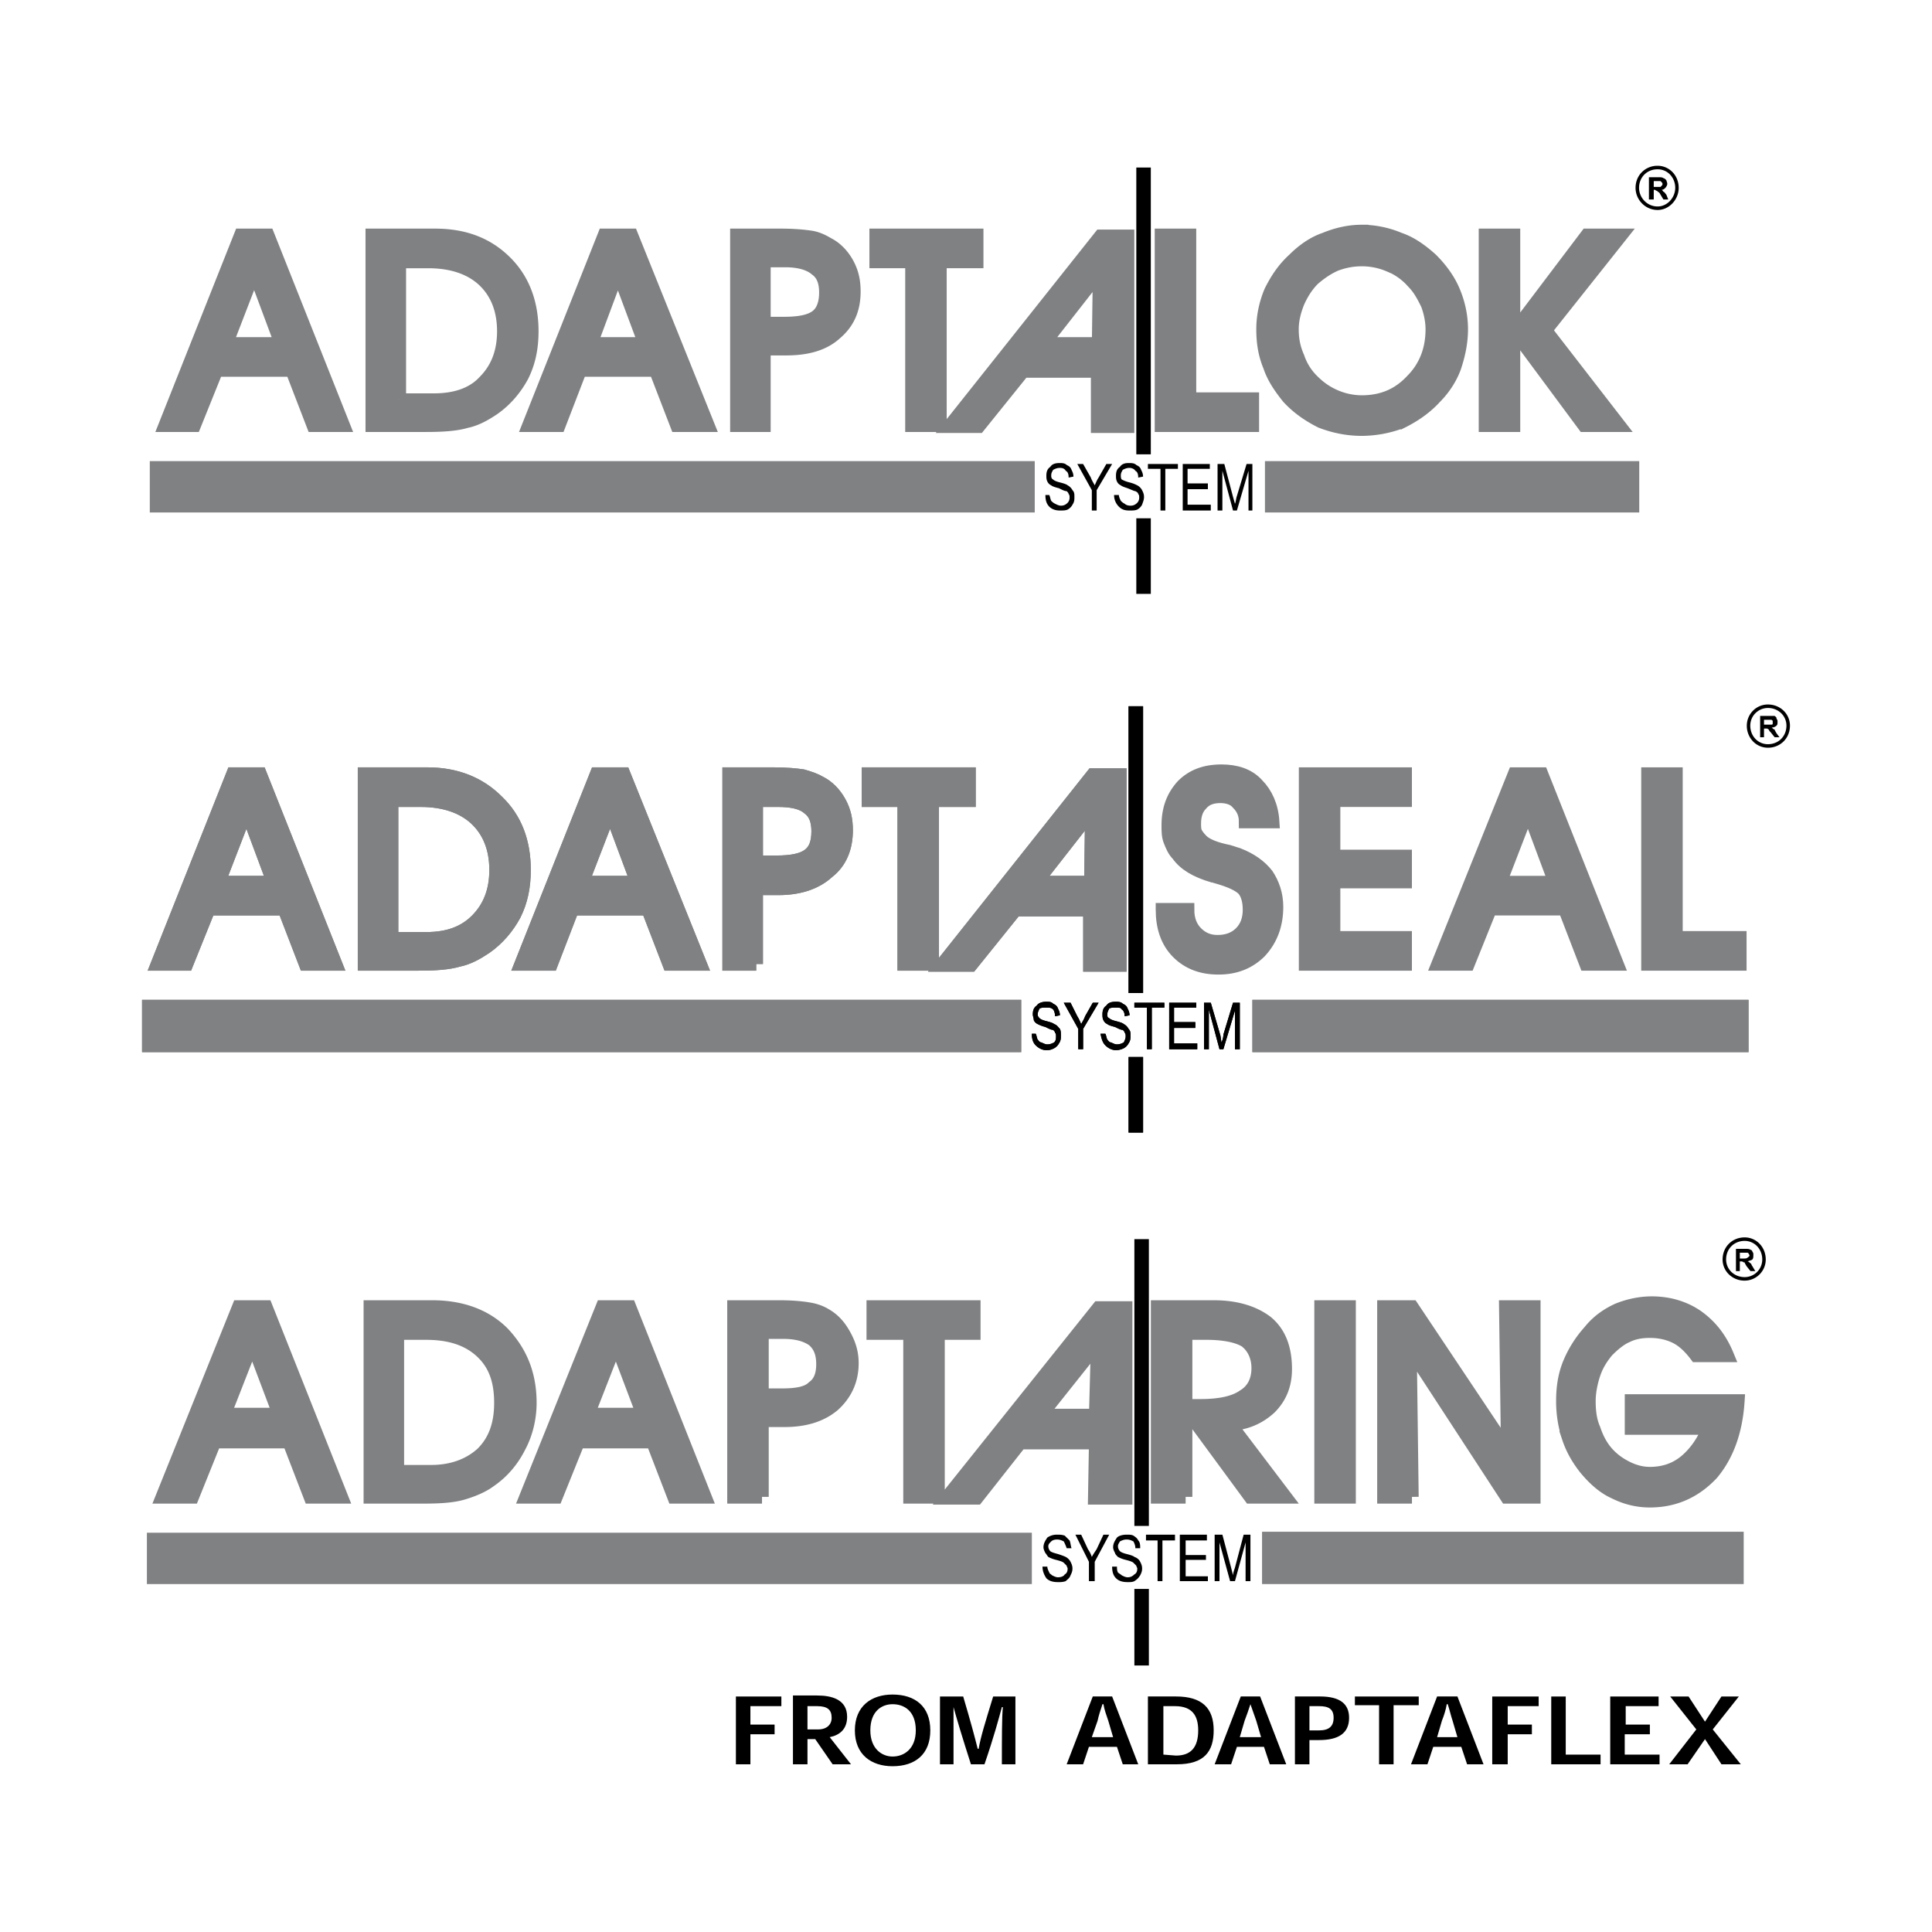<svg xmlns="http://www.w3.org/2000/svg" width="2500" height="2500" viewBox="0 0 192.756 192.756"><path fill="#fff" d="M0 192.756h192.756V0H0v192.756z"/><path d="M28.068 34.308l-2.701-7.25-2.799 7.25h5.5zm-6.465 2.609l-2.219 5.51h-2.896l7.527-18.947h2.702l7.526 18.947h-2.992l-2.123-5.51h-7.525zM39.841 39.915h3.474c2.123 0 3.859-.58 5.018-1.837 1.255-1.256 1.93-2.9 1.93-5.026 0-2.127-.675-3.867-2.026-5.124-1.255-1.16-3.088-1.836-5.5-1.836h-2.895v13.823h-.001zm2.701 2.512h-5.403V23.48h6.271c2.896 0 5.211.87 7.045 2.708 1.737 1.739 2.605 4.06 2.605 6.863 0 1.644-.29 3.093-.965 4.447-.676 1.256-1.641 2.417-2.896 3.287-.868.58-1.736 1.062-2.702 1.256-.963.291-2.314.386-3.955.386zM64.351 34.308l-2.702-7.25-2.703 7.25h5.405zm-6.466 2.609l-2.123 5.51h-2.991l7.526-18.947H63l7.623 18.947h-3.088l-2.123-5.51h-7.527zM76.219 32.277h2.027c1.447 0 2.509-.193 3.184-.676.675-.484.965-1.354.965-2.417 0-1.064-.29-1.836-.965-2.32-.675-.581-1.737-.87-3.088-.87h-2.123v6.283zm0 10.15h-2.702V23.48h4.439c1.254 0 2.219.097 2.895.193.676.097 1.255.387 1.737.676.772.388 1.448 1.064 1.931 1.934.481.87.675 1.741.675 2.804 0 1.741-.58 3.094-1.833 4.157-1.158 1.064-2.798 1.546-4.922 1.546h-2.22v7.637zM93.781 42.427h-2.797V26.091h-3.571V23.48h10.035v2.611h-3.667v16.336zM109.606 34.308l.097-7.154-5.597 7.154h5.5zm-7.526 2.707l-4.438 5.51h-2.896L109.8 23.578h2.701v18.947h-2.991v-5.51h-7.43zM124.949 42.427h-9.071V23.48h2.8v16.338h6.271v2.609zM128.905 32.858c0 1.062.193 1.933.58 2.804a5.874 5.874 0 0 0 1.446 2.319c.676.677 1.353 1.161 2.221 1.547a6.789 6.789 0 0 0 2.701.581c2.026 0 3.667-.678 5.018-2.127 1.352-1.353 2.026-3.093 2.026-5.123 0-.871-.193-1.741-.482-2.514-.386-.773-.771-1.547-1.447-2.224-.676-.772-1.544-1.353-2.315-1.644a6.924 6.924 0 0 0-2.799-.58c-.966 0-1.834.193-2.605.484-.868.386-1.544.869-2.22 1.449-.675.677-1.157 1.45-1.543 2.321-.387.966-.581 1.836-.581 2.707zm-2.894 0c0-1.354.289-2.61.771-3.771.58-1.16 1.255-2.223 2.316-3.19.869-.87 1.93-1.643 3.088-2.03 1.158-.483 2.413-.773 3.667-.773a9.71 9.71 0 0 1 3.764.773c1.157.387 2.219 1.16 3.184 2.03.966.967 1.737 2.03 2.22 3.19s.771 2.417.771 3.771c0 1.353-.289 2.609-.675 3.771-.386 1.062-1.062 2.125-1.931 2.996-.964 1.064-2.122 1.837-3.279 2.417a11.212 11.212 0 0 1-4.054.774c-1.448 0-2.799-.291-4.053-.774-1.157-.58-2.315-1.353-3.281-2.417-.771-.966-1.447-1.933-1.833-3.093-.482-1.161-.675-2.321-.675-3.674zM151.1 33.051l7.237-9.571h3.377l-7.526 9.473 7.334 9.474h-3.474l-6.948-9.376zm-2.896-9.571h2.799v18.947h-2.799V23.48z" fill-rule="evenodd" clip-rule="evenodd" fill="#808183" stroke="#808183" stroke-width="1.342" stroke-miterlimit="2.613"/><path d="M113.37 45.328h1.447V16.714h-1.447v28.614z"/><path fill="#808183" d="M14.945 51.128h88.292v-5.123H14.945v5.123zM126.204 51.128h37.344v-5.123h-37.344v5.123z"/><path d="M104.3 49.388h.386c.097.193.097.387.193.58.096.097.192.193.386.29s.387.193.578.193c.29 0 .482-.096.676-.29a.73.73 0 0 0 .193-.483c0-.193 0-.29-.096-.387 0-.096-.098-.193-.193-.29-.193 0-.386-.096-.771-.29-.387-.096-.677-.193-.772-.29a.75.75 0 0 1-.386-.386c-.098-.193-.098-.387-.098-.581 0-.386.098-.676.387-.87.192-.29.482-.386.965-.386.192 0 .482 0 .676.193.193.097.386.193.482.483.096.194.192.387.192.677l-.481.097c0-.387-.098-.58-.291-.677-.096-.193-.288-.29-.578-.29-.289 0-.482.097-.676.193-.097.194-.192.29-.192.58 0 .097 0 .291.192.387.097.097.289.193.676.29.386.097.676.194.771.29.193.097.387.29.482.484.193.193.193.386.193.676s0 .484-.193.774a1.163 1.163 0 0 1-.482.483c-.193.097-.481.097-.771.097-.387 0-.772-.097-1.062-.387-.29-.29-.386-.677-.386-1.16zM108.932 50.935v-2.03l-1.448-2.611h.579l.772 1.354c.097.29.29.58.386.773.097-.193.193-.483.386-.773l.772-1.354h.579l-1.544 2.611v2.03h-.482zM111.151 49.388h.481c0 .193.097.387.193.58.097.097.192.193.386.29.097.097.29.193.579.193.29 0 .482-.096.676-.29a.74.74 0 0 0 .193-.483c0-.193 0-.29-.098-.387 0-.096-.096-.193-.289-.29-.097 0-.29-.096-.771-.29-.29-.096-.579-.193-.676-.29a.755.755 0 0 1-.387-.386c-.096-.193-.096-.387-.096-.581 0-.386.096-.676.386-.87.193-.29.482-.386.868-.386.29 0 .579 0 .772.193.192.097.386.193.482.483.096.194.193.387.193.677l-.483.097c0-.387-.096-.58-.289-.677-.097-.193-.386-.29-.579-.29-.29 0-.482.097-.676.193-.096.194-.192.29-.192.58 0 .097 0 .291.097.387.193.097.386.193.771.29.387.097.579.194.772.29.193.097.386.29.481.484.098.193.193.386.193.676s-.096.484-.193.774a1.16 1.16 0 0 1-.481.483c-.193.097-.483.097-.772.097-.482 0-.771-.097-1.062-.387a1.614 1.614 0 0 1-.479-1.16zM115.782 50.935v-4.157h-1.254v-.484h2.992v.484h-1.255v4.157h-.483zM118.002 50.935v-4.641h2.702v.484h-2.22v1.45h2.027v.58h-2.027v1.547h2.317v.58h-2.799zM121.476 50.935v-4.641h.675l.869 3.287.193.677c.096-.193.096-.483.193-.773l.965-3.191h.579v4.641h-.387v-3.964l-1.157 3.964h-.387l-1.062-3.964v3.964h-.481z" fill-rule="evenodd" clip-rule="evenodd"/><path d="M113.37 59.248h1.447v-7.54h-1.447v7.54zM165.381 16.539c.584 0 1.116.244 1.499.646.374.394.604.939.604 1.56 0 .583-.241 1.14-.628 1.547-.38.4-.901.658-1.476.658a2.172 2.172 0 0 1-1.546-.644 2.224 2.224 0 0 1-.655-1.561c0-.628.237-1.18.631-1.573a2.19 2.19 0 0 1 1.571-.633zm1.248.885a1.717 1.717 0 0 0-1.248-.535c-.531 0-.994.198-1.324.528-.329.33-.528.795-.528 1.327 0 .496.208.97.553 1.314v.001c.326.329.781.54 1.3.54.475 0 .908-.214 1.225-.547.326-.345.531-.816.531-1.308a1.911 1.911 0 0 0-.509-1.32z"/><path d="M164.513 19.904v-2.223h.965c.193 0 .387 0 .482.096.097 0 .192.097.29.194 0 .096.096.193.096.386 0 .097-.096.29-.193.387-.096.097-.192.193-.386.193.098 0 .098.097.193.194.097 0 .192.193.29.29l.192.483h-.482l-.289-.483c-.098-.194-.193-.29-.29-.29 0-.097-.097-.097-.097-.097-.097 0-.097-.097-.192-.097h-.097v.967h-.482zm.482-1.257H165.671l.096-.096c.098-.097.098-.097.098-.194 0-.096 0-.096-.098-.193l-.096-.097H164.995v.58z" fill-rule="evenodd" clip-rule="evenodd"/><path d="M27.296 88.055l-2.702-7.25-2.798 7.25h5.5zm-6.464 2.611l-2.22 5.51h-2.894l7.526-18.947h2.702l7.527 18.947h-2.991l-2.123-5.51h-7.527zM39.068 93.662h3.474c2.123 0 3.764-.581 5.019-1.836 1.254-1.257 1.93-2.901 1.93-5.026 0-2.127-.676-3.868-2.026-5.124-1.255-1.161-3.087-1.837-5.5-1.837h-2.896v13.823h-.001zm2.703 2.514h-5.404V77.229h6.272c2.896 0 5.212.967 6.948 2.707 1.833 1.741 2.701 4.061 2.701 6.864 0 1.643-.29 3.093-.965 4.446-.675 1.257-1.641 2.417-2.895 3.287-.868.581-1.736 1.063-2.703 1.257-.963.288-2.315.386-3.954.386zM63.578 88.055l-2.701-7.25-2.799 7.25h5.5zm-6.465 2.611l-2.123 5.51h-2.992l7.527-18.947h2.702l7.623 18.947h-3.087l-2.124-5.51h-7.526zM75.448 86.025h2.026c1.448 0 2.509-.193 3.185-.677.675-.483.965-1.257.965-2.417 0-1.063-.29-1.836-.965-2.32-.676-.58-1.737-.773-3.087-.773h-2.123v6.187h-.001zm0 10.151h-2.703V77.229h4.439c1.254 0 2.22.096 2.896.193.675.193 1.253.386 1.736.676.772.388 1.448 1.064 1.93 1.934.482.87.676 1.74.676 2.803 0 1.74-.58 3.19-1.834 4.157-1.158 1.063-2.798 1.644-4.921 1.644h-2.219v7.54zM93.01 96.176h-2.799V79.839h-3.57v-2.61h10.036v2.61H93.01v16.337zM108.835 88.055l.097-7.153-5.597 7.153h5.5zm-7.526 2.707l-4.439 5.512h-2.895l15.053-18.949h2.702v18.949h-2.99v-5.512h-7.431z" fill-rule="evenodd" clip-rule="evenodd" fill="#808183" stroke="#808183" stroke-width="1.342" stroke-miterlimit="2.613"/><path d="M115.976 90.762h2.509c0 .967.289 1.74.868 2.32.579.58 1.254.87 2.123.87.965 0 1.737-.29 2.316-.87.579-.58.867-1.353.867-2.32 0-.87-.192-1.547-.578-2.03-.482-.483-1.352-.87-2.702-1.257-.097 0-.193-.096-.386-.096-1.641-.484-2.799-1.16-3.474-2.126-.386-.388-.579-.871-.771-1.354-.194-.484-.194-.967-.194-1.547 0-1.644.483-2.9 1.448-3.964.965-.966 2.219-1.45 3.86-1.45 1.446 0 2.701.387 3.569 1.354.869.87 1.448 2.126 1.544 3.673h-2.702c0-.773-.289-1.354-.771-1.836-.387-.484-1.062-.677-1.737-.677-.771 0-1.447.193-1.93.773-.482.483-.675 1.16-.675 1.933 0 .291 0 .581.096.871.097.193.29.483.482.676.387.484 1.158.87 2.412 1.16.579.097.965.29 1.352.388 1.255.482 2.22 1.16 2.895 2.029.579.87.965 1.933.965 3.19 0 1.837-.578 3.287-1.64 4.447-1.062 1.063-2.413 1.644-4.149 1.644-1.641 0-2.991-.483-4.053-1.546-1.062-1.065-1.544-2.515-1.544-4.255zM155.153 88.055l-2.702-7.25-2.8 7.25h5.502zm-6.465 2.61l-2.22 5.51h-2.991l7.623-18.947h2.702l7.527 18.947h-3.088l-2.123-5.51h-7.43zM173.583 96.175h-9.167V77.228h2.799v16.337h6.368v2.61z" fill-rule="evenodd" clip-rule="evenodd" fill="#808183"/><path d="M112.598 99.076h1.447V70.462h-1.447v28.614z"/><path fill="#808183" d="M14.173 104.973h87.714v-5.221H14.173v5.221zM124.95 104.973h49.502v-5.221H124.95v5.221z"/><path d="M102.948 103.137h.387c.096.191.096.385.192.58.097.096.193.289.387.289.192.096.386.193.579.193.289 0 .481-.098.675-.193.192-.193.192-.387.192-.58s0-.289-.096-.387c0-.098-.097-.193-.193-.289-.192 0-.386-.098-.771-.291a3.362 3.362 0 0 1-.772-.289.755.755 0 0 1-.386-.389c0-.191-.097-.387-.097-.578 0-.389.097-.678.386-.871.193-.291.579-.387.965-.387.29 0 .483 0 .676.193.193.098.387.193.482.482.098.193.193.389.193.678l-.482.096c0-.289-.097-.58-.193-.676-.192-.193-.386-.193-.676-.193-.289 0-.481 0-.675.096-.097.193-.193.389-.193.582 0 .191.097.289.193.387.096.096.289.191.675.289.387.098.676.193.772.291.29.096.386.289.579.482.096.193.096.387.096.676 0 .291 0 .484-.191.773a1.173 1.173 0 0 1-.483.484c-.193.096-.386.193-.772.193s-.771-.193-1.061-.482c-.291-.29-.388-.677-.388-1.159zM107.581 104.682v-2.029l-1.448-2.611h.676l.675 1.354c.193.291.29.582.387.775.097-.193.289-.484.386-.775l.771-1.354h.579l-1.544 2.611v2.029h-.482zM109.8 103.137h.482c.097.191.097.385.192.58.097.096.193.289.386.289.193.096.388.193.579.193.29 0 .483-.098.677-.193.096-.193.192-.387.192-.58s0-.289-.097-.387c0-.098-.096-.193-.193-.289-.192 0-.386-.098-.771-.291-.388-.098-.677-.193-.773-.289a.754.754 0 0 1-.385-.389c-.097-.191-.097-.387-.097-.578 0-.389.097-.678.386-.871.192-.291.481-.387.965-.387.192 0 .482 0 .675.193.193.098.386.193.483.482.096.193.192.389.192.678l-.482.096c0-.289-.096-.58-.289-.676-.097-.193-.29-.193-.579-.193-.29 0-.483 0-.676.096-.097.193-.193.389-.193.582 0 .191 0 .289.193.387.097.096.29.191.676.289s.675.193.772.291c.192.096.386.289.481.482.193.193.193.387.193.676 0 .291 0 .484-.193.773a1.157 1.157 0 0 1-.481.484 1.827 1.827 0 0 1-.772.193c-.386 0-.772-.193-1.062-.482-.288-.29-.385-.677-.481-1.159zM114.432 104.682v-4.157h-1.255v-.484h2.992v.484h-1.255v4.157h-.482zM116.65 104.682v-4.641h2.703v.484h-2.219v1.452h2.122v.58h-2.122v1.545h2.316v.58h-2.8zM120.125 104.682v-4.641h.676l.964 3.287.098.678c.096-.193.192-.484.192-.773l.965-3.191h.675v4.641h-.481v-3.867l-1.158 3.867h-.386l-1.062-3.963v3.963h-.483v-.001z" fill-rule="evenodd" clip-rule="evenodd"/><path d="M112.598 112.996h1.447v-7.539h-1.447v7.539z"/><path fill-rule="evenodd" clip-rule="evenodd" fill="#808183" d="M140.196 96.175h-9.939V77.228h9.939v2.611h-7.141v5.606h7.141v2.514h-7.141v5.606h7.141v2.61z"/><path d="M27.296 88.055l-2.702-7.25-2.798 7.25h5.5zm-6.464 2.611l-2.22 5.51h-2.894l7.526-18.947h2.702l7.527 18.947h-2.991l-2.123-5.51h-7.527zM39.068 93.662h3.474c2.123 0 3.764-.581 5.019-1.836 1.254-1.257 1.93-2.901 1.93-5.026 0-2.127-.676-3.868-2.026-5.124-1.255-1.161-3.087-1.837-5.5-1.837h-2.896v13.823h-.001zm2.703 2.514h-5.404V77.229h6.272c2.896 0 5.212.967 6.948 2.707 1.833 1.741 2.701 4.061 2.701 6.864 0 1.643-.29 3.093-.965 4.446-.675 1.257-1.641 2.417-2.895 3.287-.868.581-1.736 1.063-2.703 1.257-.963.288-2.315.386-3.954.386zM63.578 88.055l-2.701-7.25-2.799 7.25h5.5zm-6.465 2.611l-2.123 5.51h-2.992l7.527-18.947h2.702l7.623 18.947h-3.087l-2.124-5.51h-7.526zM75.448 86.025h2.026c1.448 0 2.509-.193 3.185-.677.675-.483.965-1.257.965-2.417 0-1.063-.29-1.836-.965-2.32-.676-.58-1.737-.773-3.087-.773h-2.123v6.187h-.001zm0 10.151h-2.703V77.229h4.439c1.254 0 2.22.096 2.896.193.675.193 1.253.386 1.736.676.772.388 1.448 1.064 1.93 1.934.482.87.676 1.74.676 2.803 0 1.74-.58 3.19-1.834 4.157-1.158 1.063-2.798 1.644-4.921 1.644h-2.219v7.54zM93.01 96.176h-2.799V79.839h-3.57v-2.61h10.036v2.61H93.01v16.337zM108.835 88.055l.097-7.153-5.597 7.153h5.5zm-7.526 2.707l-4.439 5.512h-2.895l15.053-18.949h2.702v18.949h-2.99v-5.512h-7.431zM115.976 90.762h2.509c0 .967.289 1.741.868 2.32.579.581 1.254.871 2.124.871.964 0 1.736-.291 2.314-.871.58-.579.869-1.353.869-2.32 0-.87-.193-1.546-.579-2.03-.482-.483-1.351-.87-2.701-1.256-.098 0-.193-.098-.387-.098-1.641-.483-2.799-1.16-3.474-2.126-.387-.386-.579-.87-.772-1.354-.192-.483-.192-.967-.192-1.546 0-1.644.481-2.9 1.448-3.963.964-.967 2.219-1.45 3.859-1.45 1.446 0 2.701.386 3.569 1.353.868.871 1.448 2.127 1.544 3.673h-2.702c0-.773-.289-1.353-.771-1.836-.387-.484-1.062-.677-1.738-.677-.771 0-1.446.193-1.93.773-.482.483-.675 1.16-.675 1.933 0 .29 0 .581.096.871.097.193.29.483.483.677.385.483 1.158.87 2.411 1.16.58.096.966.29 1.353.386 1.254.483 2.219 1.16 2.895 2.03.578.871.965 1.934.965 3.19 0 1.837-.58 3.286-1.641 4.446-1.062 1.064-2.413 1.644-4.149 1.644-1.641 0-2.991-.484-4.053-1.547-1.061-1.062-1.543-2.513-1.543-4.253zM155.152 88.055l-2.702-7.25-2.798 7.25h5.5zm-6.465 2.611l-2.219 5.51h-2.991l7.623-18.947h2.702l7.527 18.947h-3.089l-2.123-5.51h-7.43zM173.584 96.176h-9.168V77.229h2.798v16.336h6.37v2.611z" fill-rule="evenodd" clip-rule="evenodd" fill="#808183" stroke="#808183" stroke-width="1.342" stroke-miterlimit="2.613"/><path d="M112.598 99.076h1.447V70.462h-1.447v28.614z"/><path fill="#808183" d="M14.173 104.973h87.714v-5.221H14.173v5.221zM124.95 104.973h49.502v-5.221H124.95v5.221z"/><path d="M102.948 103.137h.387c.096.191.096.385.192.58.097.096.193.289.387.289.192.096.386.193.579.193.289 0 .481-.098.675-.193.192-.193.192-.387.192-.58s0-.289-.096-.387c0-.098-.097-.193-.193-.289-.192 0-.386-.098-.771-.291a3.362 3.362 0 0 1-.772-.289.755.755 0 0 1-.386-.389c0-.191-.097-.387-.097-.578 0-.389.097-.678.386-.871.193-.291.579-.387.965-.387.29 0 .483 0 .676.193.193.098.387.193.482.482.098.193.193.389.193.678l-.482.096c0-.289-.097-.58-.193-.676-.192-.193-.386-.193-.676-.193-.289 0-.481 0-.675.096-.097.193-.193.389-.193.582 0 .191.097.289.193.387.096.096.289.191.675.289.387.098.676.193.772.291.29.096.386.289.579.482.096.193.096.387.096.676 0 .291 0 .484-.191.773a1.173 1.173 0 0 1-.483.484c-.193.096-.386.193-.772.193s-.771-.193-1.061-.482c-.291-.29-.388-.677-.388-1.159zM107.581 104.682v-2.029l-1.448-2.611h.676l.675 1.354c.193.291.29.582.387.775.097-.193.289-.484.386-.775l.771-1.354h.579l-1.544 2.611v2.029h-.482zM109.8 103.137h.482c.097.191.097.385.192.58.097.096.193.289.386.289.193.096.388.193.579.193.29 0 .483-.098.677-.193.096-.193.192-.387.192-.58s0-.289-.097-.387c0-.098-.096-.193-.193-.289-.192 0-.386-.098-.771-.291-.388-.098-.677-.193-.773-.289a.754.754 0 0 1-.385-.389c-.097-.191-.097-.387-.097-.578 0-.389.097-.678.386-.871.192-.291.481-.387.965-.387.192 0 .482 0 .675.193.193.098.386.193.483.482.096.193.192.389.192.678l-.482.096c0-.289-.096-.58-.289-.676-.097-.193-.29-.193-.579-.193-.29 0-.483 0-.676.096-.097.193-.193.389-.193.582 0 .191 0 .289.193.387.097.096.29.191.676.289s.675.193.772.291c.192.096.386.289.481.482.193.193.193.387.193.676 0 .291 0 .484-.193.773a1.157 1.157 0 0 1-.481.484 1.827 1.827 0 0 1-.772.193c-.386 0-.772-.193-1.062-.482-.288-.29-.385-.677-.481-1.159zM114.432 104.682v-4.157h-1.255v-.484h2.992v.484h-1.255v4.157h-.482zM116.65 104.682v-4.641h2.703v.484h-2.219v1.452h2.122v.58h-2.122v1.545h2.316v.58h-2.8zM120.125 104.682v-4.641h.676l.964 3.287.098.678c.096-.193.192-.484.192-.773l.965-3.191h.675v4.641h-.481v-3.867l-1.158 3.867h-.386l-1.062-3.963v3.963h-.483v-.001z" fill-rule="evenodd" clip-rule="evenodd"/><path d="M112.598 112.996h1.447v-7.539h-1.447v7.539z"/><path fill-rule="evenodd" clip-rule="evenodd" fill="#808183" stroke="#808183" stroke-width="1.342" stroke-miterlimit="2.613" d="M140.195 96.176h-9.938V77.229h9.938v2.61h-7.14v5.606h7.14v2.513h-7.14v5.607h7.14v2.611z"/><path d="M176.382 70.287c.619 0 1.164.232 1.556.607.402.383.646.916.646 1.501 0 .628-.237 1.179-.631 1.573a2.193 2.193 0 0 1-1.57.632 2.06 2.06 0 0 1-1.499-.646 2.249 2.249 0 0 1-.604-1.56c0-.579.236-1.106.616-1.488v-.001c.38-.381.907-.618 1.486-.618zm1.316.859a1.882 1.882 0 0 0-1.316-.51c-.483 0-.922.198-1.24.517l-.001-.001a1.761 1.761 0 0 0-.515 1.243c0 .528.194.99.508 1.32.318.334.761.535 1.248.535.531 0 .995-.198 1.324-.528.33-.331.527-.795.527-1.327 0-.488-.201-.931-.535-1.249z"/><path d="M175.61 73.555v-2.127h1.446c.097.097.193.097.193.29.097.097.097.194.097.29 0 .193 0 .29-.097.387s-.289.193-.482.193c.096.097.193.194.289.194 0 .096.097.193.193.386l.29.387h-.483l-.386-.483c-.096-.097-.193-.194-.193-.29-.096 0-.096-.097-.192-.097H175.995v.87h-.385zm.385-1.257h.773s.096 0 .096-.097V71.912c-.096-.097-.096-.097-.192-.097H175.996v.483h-.001z" fill-rule="evenodd" clip-rule="evenodd"/><path d="M27.875 141.127l-2.701-7.154-2.799 7.154h5.5zm-6.465 2.707l-2.219 5.51H16.2l7.622-18.947h2.703l7.526 18.947h-3.087l-2.123-5.51H21.41zM39.647 146.83h3.377c2.124 0 3.86-.676 5.114-1.836 1.255-1.258 1.834-2.9 1.834-5.027 0-2.225-.579-3.867-1.931-5.123-1.35-1.258-3.184-1.838-5.5-1.838h-2.895v13.824h.001zm2.702 2.514h-5.403v-18.947h6.175c2.895 0 5.307.869 7.043 2.609 1.738 1.838 2.703 4.061 2.703 6.961 0 1.547-.387 3.094-1.062 4.35-.675 1.354-1.641 2.514-2.895 3.383-.772.58-1.737.967-2.702 1.258-.963.288-2.218.386-3.859.386zM64.158 141.127l-2.703-7.154-2.797 7.154h5.5zm-6.466 2.707l-2.22 5.51H52.48l7.624-18.947h2.702l7.526 18.947h-3.088l-2.123-5.51h-7.429zM76.026 139.193h2.026c1.448 0 2.51-.193 3.088-.773.675-.484.965-1.256.965-2.32 0-1.062-.29-1.838-.965-2.416-.676-.484-1.641-.773-2.992-.773h-2.123v6.282h.001zm0 10.151h-2.799v-18.947h4.536c1.254 0 2.219.098 2.798.193.675.096 1.254.289 1.736.58.868.482 1.448 1.16 1.93 2.029.483.871.771 1.74.771 2.805 0 1.738-.675 3.092-1.833 4.156-1.253 1.062-2.894 1.547-4.92 1.547h-2.22v7.637h.001zM93.588 149.344H90.79v-16.338h-3.667v-2.61h10.036v2.61h-3.571v16.338zM109.317 141.223l.192-7.152-5.692 7.152h5.5zm-7.526 2.707l-4.343 5.512h-2.991l15.149-18.947h2.702v18.947h-3.087l.096-5.512h-7.526zM118.291 140.256h1.448c1.929 0 3.377-.289 4.342-.967.965-.58 1.447-1.547 1.447-2.803 0-1.16-.482-2.127-1.255-2.707-.771-.482-2.123-.773-3.859-.773h-2.123v7.25zm0 9.088h-2.798v-18.947h5.597c2.315 0 4.052.58 5.308 1.547 1.254 1.062 1.833 2.609 1.833 4.639 0 1.547-.482 2.805-1.544 3.869-1.062.965-2.315 1.545-3.956 1.643l5.5 7.25h-3.474l-6.466-8.797v8.796zM131.801 130.396h2.799v18.948h-2.799v-18.948zM140.871 149.344h-2.798v-18.948h2.798l9.554 14.307-.194-14.307h2.799v18.948h-2.703l-9.648-14.791.192 14.791zM162.775 139.773h10.614c-.192 2.996-1.061 5.412-2.604 7.25-1.641 1.74-3.668 2.707-6.176 2.707-1.255 0-2.412-.289-3.57-.871-1.062-.482-2.026-1.354-2.895-2.416-.677-.871-1.255-1.836-1.641-2.998a11.67 11.67 0 0 1-.579-3.672c0-1.354.192-2.609.675-3.77s1.158-2.225 2.026-3.189c.772-.967 1.737-1.645 2.799-2.129.965-.387 2.123-.676 3.378-.676 1.736 0 3.281.484 4.534 1.354 1.352.967 2.316 2.223 2.992 3.867h-3.088c-.579-.775-1.255-1.451-2.027-1.838-.771-.387-1.641-.578-2.604-.578-.772 0-1.544.096-2.315.482-.677.289-1.352.869-1.931 1.449-.579.678-1.062 1.451-1.351 2.32-.29.869-.482 1.836-.482 2.707 0 .967.096 1.934.482 2.803.289.869.676 1.643 1.254 2.32.579.676 1.255 1.16 2.027 1.547.771.387 1.543.58 2.315.58 1.35 0 2.508-.387 3.475-1.16.964-.773 1.832-1.934 2.411-3.383h-7.72v-2.706h.001z" fill-rule="evenodd" clip-rule="evenodd" fill="#808183" stroke="#808183" stroke-width="1.342" stroke-miterlimit="2.613"/><path d="M113.177 152.242h1.447v-28.613h-1.447v28.613z"/><path fill="#808183" d="M14.656 158.043h88.292v-5.123H14.656v5.123zM125.915 158.043h48.055v-5.221h-48.055v5.221z"/><path d="M104.01 156.303h.483c0 .193.096.387.192.58 0 .098.193.193.289.291.193.096.386.193.579.193.289 0 .579-.098.676-.291.193-.096.289-.289.289-.58 0-.096-.096-.193-.096-.289l-.29-.289c-.096-.098-.386-.195-.772-.291a3.245 3.245 0 0 1-.771-.291c-.096-.096-.193-.289-.289-.387-.097-.191-.193-.387-.193-.58 0-.387.193-.676.387-.967a1.64 1.64 0 0 1 .965-.289c.289 0 .481 0 .771.098.193.191.289.289.482.482.097.193.097.484.193.773h-.482a4.941 4.941 0 0 0-.29-.678c-.193-.096-.386-.191-.675-.191-.29 0-.483.096-.579.191-.193.193-.29.291-.29.484s.097.387.193.484c.097.096.386.191.771.289.289.096.579.193.771.289.193.098.387.291.483.484s.192.387.192.676c0 .291-.096.484-.192.678-.097.289-.29.387-.483.58-.288.096-.482.096-.771.096-.482 0-.868-.096-1.158-.387-.192-.287-.385-.674-.385-1.158zM108.642 157.754v-1.934l-1.351-2.707h.579l.675 1.449c.194.291.29.484.387.773.096-.193.289-.482.482-.773l.676-1.449h.578l-1.447 2.707v1.934h-.579zM110.958 156.303h.481c0 .193 0 .387.097.58.097.098.29.193.387.291.193.096.386.193.579.193.289 0 .481-.098.675-.291.193-.096.29-.289.29-.58 0-.096-.097-.193-.097-.289l-.289-.289c-.098-.098-.387-.195-.772-.291a3.257 3.257 0 0 1-.772-.291c-.097-.096-.288-.289-.288-.387-.097-.191-.194-.387-.194-.58 0-.387.194-.676.386-.967.193-.191.579-.289.965-.289.29 0 .483 0 .677.098.289.191.386.289.481.482.193.193.193.484.193.773h-.482c0-.289-.097-.484-.192-.678-.193-.096-.387-.191-.677-.191-.288 0-.481.096-.675.191-.097.193-.193.291-.193.484s.097.387.193.484c.097.096.289.191.675.289.387.096.677.193.772.289.29.098.483.291.579.484.097.193.192.387.192.676 0 .291-.096.484-.192.678-.193.289-.289.387-.579.58-.193.096-.386.096-.675.096-.483 0-.869-.096-1.158-.387-.291-.287-.387-.674-.387-1.158zM115.493 157.754v-4.061h-1.158v-.58h2.894v.58h-1.253v4.061h-.483zM117.712 157.754v-4.641h2.701v.58h-2.121v1.45h2.025v.484h-2.025v1.643h2.219v.484h-2.799zM121.186 157.754v-4.641h.772l.869 3.287.192.773c0-.193.096-.484.193-.773l.868-3.287h.676v4.641h-.483v-3.867l-1.061 3.867h-.483l-1.061-3.867v3.867h-.482z" fill-rule="evenodd" clip-rule="evenodd"/><path d="M113.177 166.164h1.447v-7.639h-1.447v7.639zM174.065 123.455c.584 0 1.115.242 1.498.645.374.393.606.939.606 1.559 0 .58-.236 1.107-.618 1.49h-.001a2.098 2.098 0 0 1-1.485.619 2.234 2.234 0 0 1-1.557-.607 2.066 2.066 0 0 1-.645-1.502c0-.627.237-1.178.631-1.572s.944-.632 1.571-.632zm1.247.885a1.711 1.711 0 0 0-1.247-.535c-.531 0-.994.197-1.325.529-.328.33-.526.793-.526 1.324 0 .488.2.932.534 1.25.329.314.791.51 1.317.51a1.758 1.758 0 0 0 1.756-1.76c0-.525-.194-.988-.509-1.318z"/><path d="M173.196 126.818v-2.223h.869c.289 0 .482 0 .579.098.097 0 .193.096.193.193.096.096.096.191.096.289 0 .193 0 .387-.096.482-.097.098-.29.098-.483.195.098 0 .193.096.29.193.097 0 .097.191.193.289l.289.482h-.482l-.386-.482c-.098-.193-.193-.289-.193-.387h-.097c-.096-.096-.192-.096-.289-.096h-.097v.965h-.386v.002zm.387-1.256h.386c.192 0 .29 0 .386-.096 0 0 .098 0 .098-.098.096 0 .096-.096.096-.096 0-.098-.096-.195-.096-.195 0-.096-.098-.096-.193-.096H173.584v.581h-.001zM74.868 176.023v-2.996h2.413v-.966h-2.413v-1.838h3.089v-.965h-4.536v6.765h1.447zM82.781 173.316c.965-.193 1.737-.771 1.737-2.029 0-1.74-1.544-2.127-2.991-2.127h-2.413v6.863h1.448v-2.514h.772l1.737 2.514h1.833l-2.123-2.707zm-2.219-.771v-2.322h.965c1.061 0 1.447.387 1.447 1.162 0 .676-.482 1.16-1.351 1.16h-1.061zM85.29 172.641c0 2.416 1.64 3.576 3.763 3.576 2.22 0 3.764-1.16 3.764-3.576 0-2.418-1.544-3.576-3.764-3.576-2.123-.001-3.763 1.158-3.763 3.576zm3.763-2.612c1.158 0 2.316.678 2.316 2.611 0 1.836-1.158 2.609-2.316 2.609-1.061 0-2.219-.773-2.219-2.609 0-1.933 1.158-2.611 2.219-2.611zM97.545 174.477c-.289-1.16-.675-2.609-1.447-5.219h-2.316v6.766h1.351v-5.703c.289 1.064.868 2.996 1.737 5.703h1.351c.964-2.803 1.447-4.639 1.736-5.703h.097c-.097 1.064-.097 2.996-.097 5.703h1.351v-6.766h-2.219c-.772 2.512-1.255 4.059-1.448 5.219h-.096zM111.439 174.283l.579 1.74h1.544l-2.604-6.766h-1.931l-2.604 6.766h1.64l.579-1.74h2.797zm-.385-.967h-2.122l.578-1.643c.097-.484.29-1.064.483-1.645h.097c.096.58.289 1.064.481 1.645l.483 1.643zM117.423 176.023c2.702 0 3.667-1.256 3.667-3.383 0-2.223-1.158-3.383-3.763-3.383h-2.799v6.766h2.895zm-1.352-.966v-4.834h1.158c1.737 0 2.316.967 2.316 2.418 0 1.74-.772 2.514-2.219 2.514l-1.255-.098zM126.108 174.283l.578 1.74h1.641l-2.605-6.766h-1.93l-2.606 6.766h1.642l.579-1.74h2.701zm-.291-.967h-2.123l.483-1.643c.193-.484.386-1.064.579-1.645.193.58.386 1.064.579 1.645l.482 1.643zM130.643 176.023v-2.416h.965c1.931 0 2.991-.678 2.991-2.223 0-1.355-.868-2.127-2.895-2.127h-2.509v6.766h1.448zm0-3.382v-2.418h.965c.966 0 1.447.291 1.447 1.162 0 .869-.481 1.256-1.447 1.256h-.965zM141.547 169.258h-6.369v.869h2.413v5.896h1.447v-5.896h2.509v-.869zM145.793 174.283l.579 1.74h1.64l-2.604-6.766h-2.027l-2.605 6.766h1.641l.579-1.74h2.797zm-.386-.967h-2.027l.482-1.643c.193-.484.387-1.064.482-1.645h.097c.193.58.289 1.064.482 1.645l.484 1.643zM150.425 176.023v-2.996h2.412v-.966h-2.412v-1.838h3.087v-.965h-4.631v6.765h1.544zM159.688 175.057h-3.474v-5.799h-1.447v6.765h4.921v-.966zM162.197 172.061v-1.838h3.281v-.965h-4.825v6.765h4.92v-.966H162.1v-2.03h2.508v-.966h-2.411zM170.108 171.77l-1.639-2.512h-1.833l2.605 3.287-2.702 3.478h1.834l1.735-2.513 1.642 2.513h1.93l-2.798-3.478 2.604-3.287h-1.736l-1.642 2.512z" fill-rule="evenodd" clip-rule="evenodd"/></svg>
